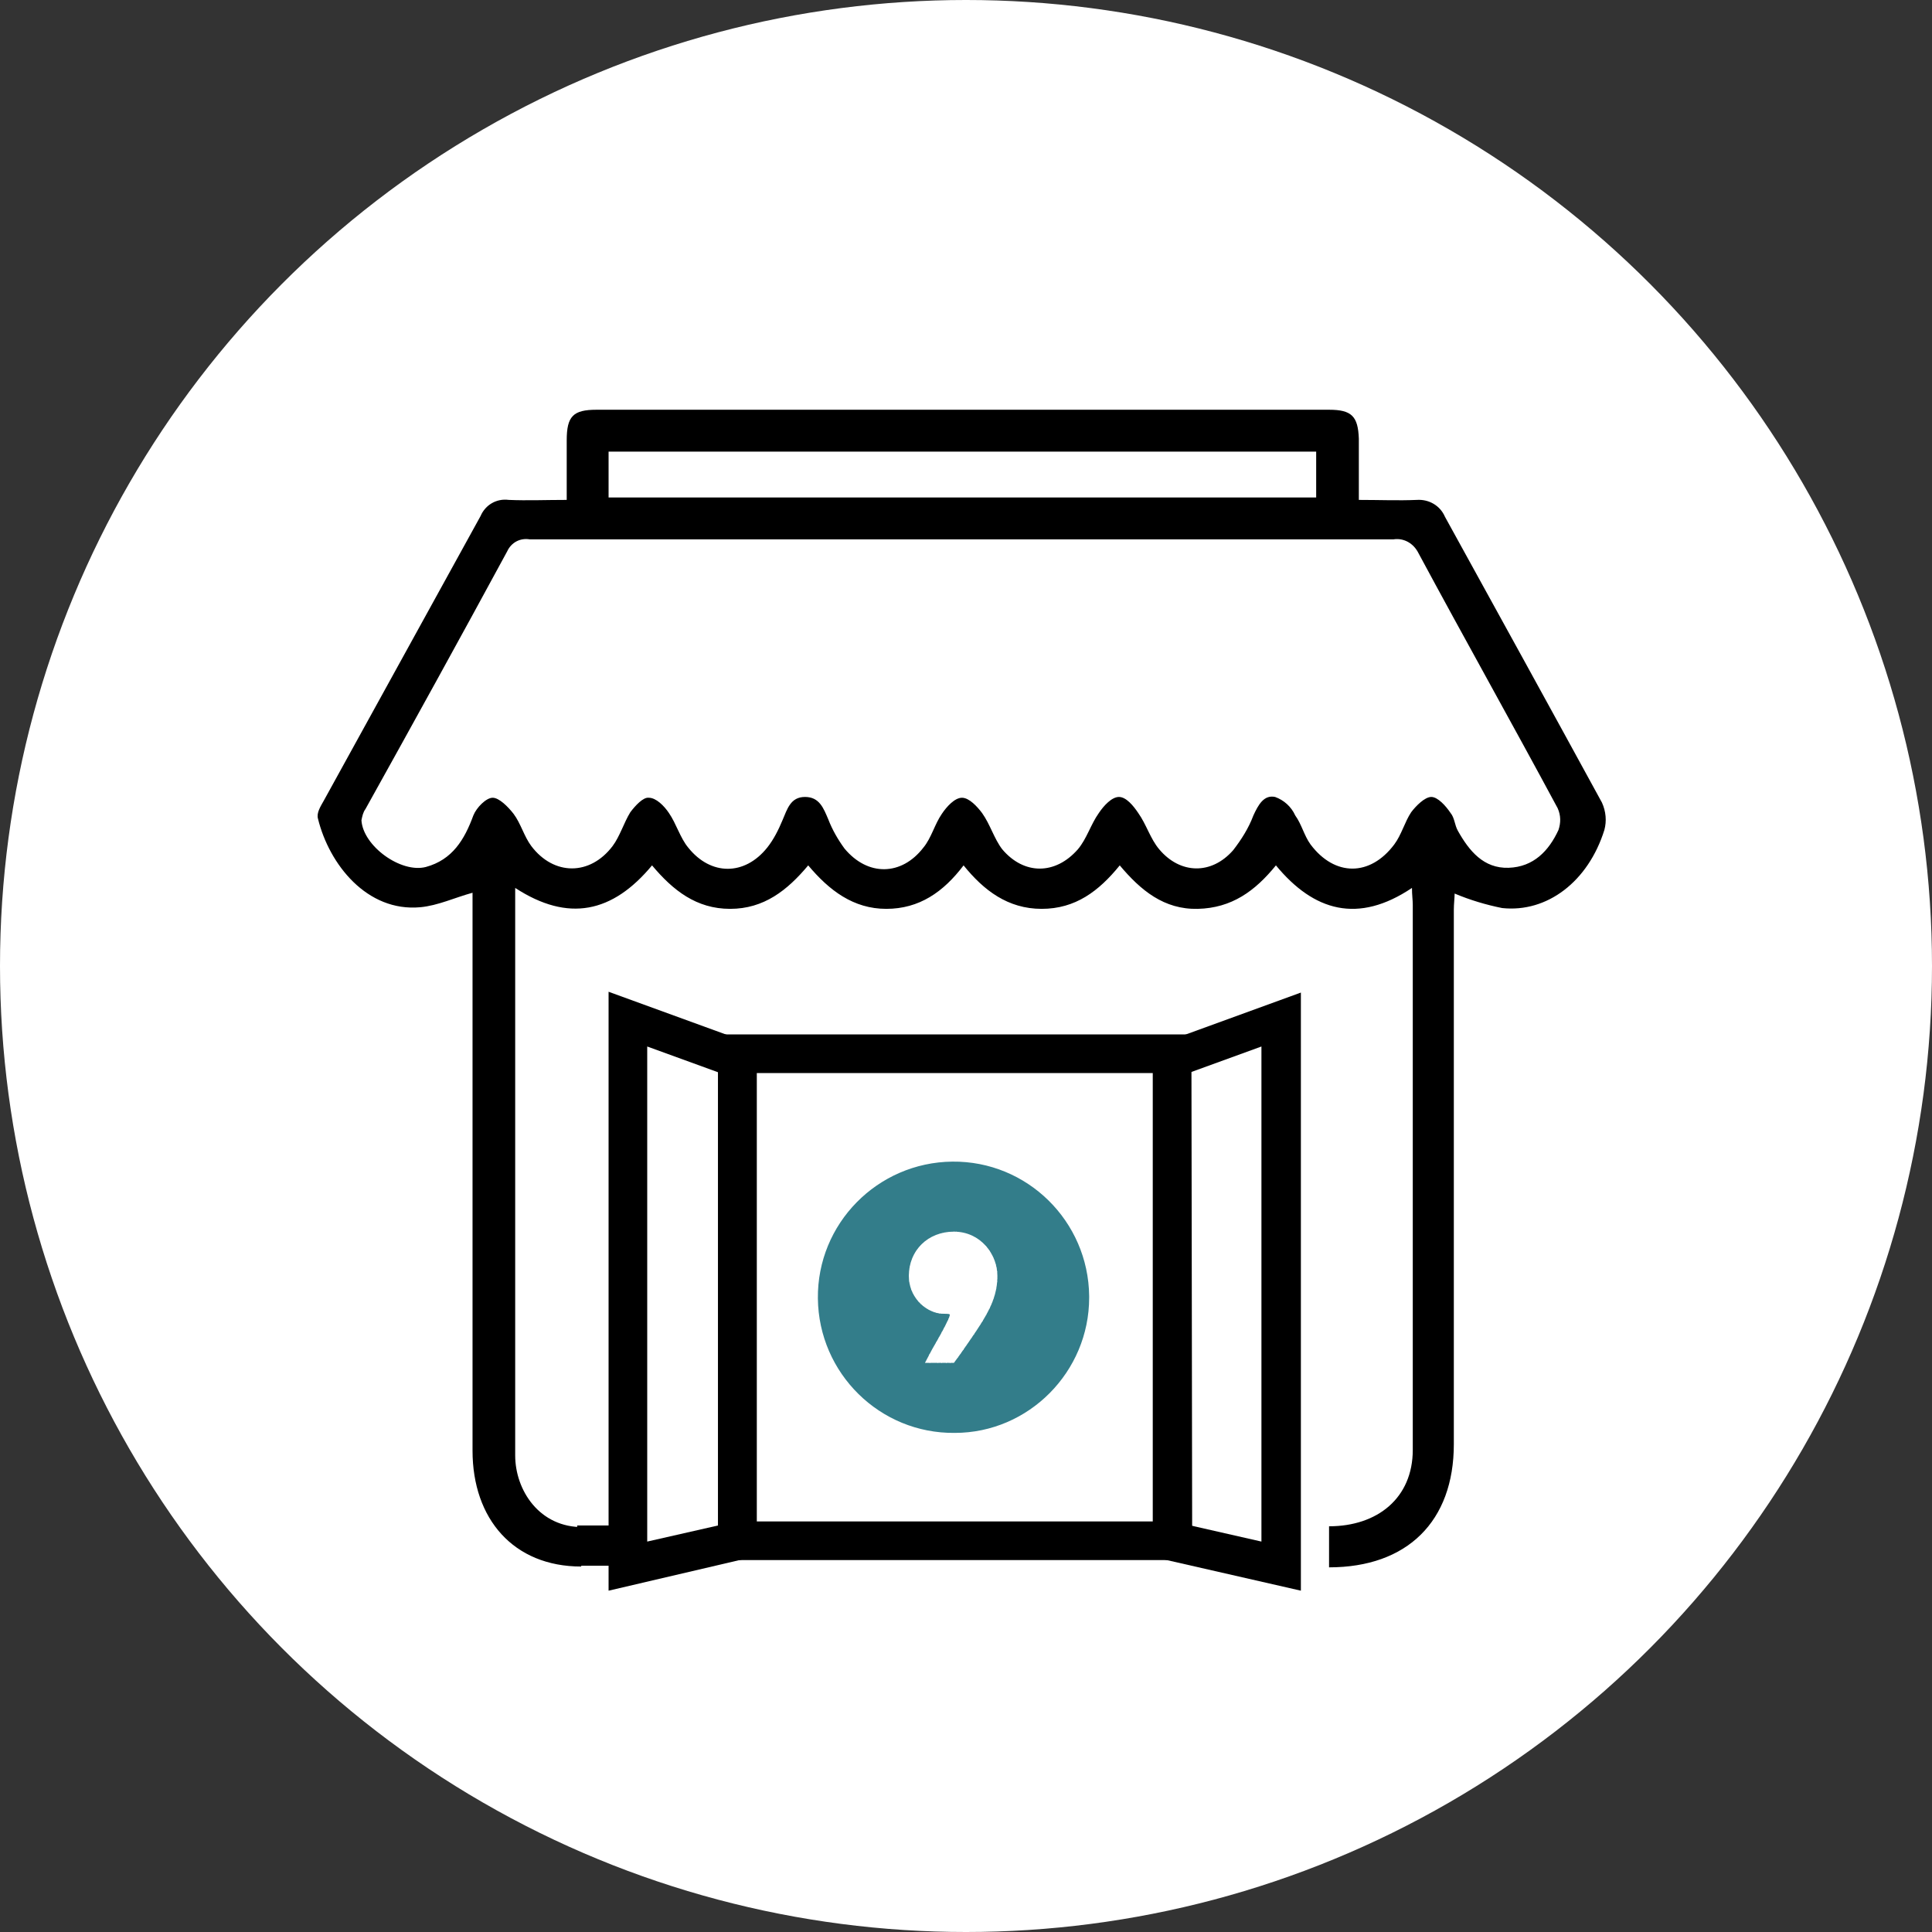 <?xml version="1.0" encoding="utf-8"?>
<!-- Generator: Adobe Illustrator 24.2.1, SVG Export Plug-In . SVG Version: 6.00 Build 0)  -->
<svg version="1.1" id="Calque_1" xmlns="http://www.w3.org/2000/svg" xmlns:xlink="http://www.w3.org/1999/xlink" x="0px" y="0px"
	 viewBox="0 0 240 240" style="enable-background:new 0 0 240 240;" xml:space="preserve">
<rect x="0" y="0" width="240" height="240" fill="#333333" stroke="none"/>
<style type="text/css">
	.st0{fill:#FFFFFF;}
	.st1{fill:#337D8A;}
	.st2{clip-path:url(#SVGID_3_);}
</style>
<g>
	<circle class="st0" cx="120" cy="120" r="120"/>
	<path d="M72.2,194.6c-8.4,0-13.5-5.9-13.5-14.4v-69.3c-2.2,0.6-4.3,1.6-6.5,1.8c-6.6,0.6-11.3-5.3-12.7-11
		c-0.2-0.7,0.3-1.5,0.7-2.2l19.5-35.4c0.6-1.4,2-2.2,3.5-2c2.3,0.1,4.6,0,7.2,0v-7.4c0-3,0.8-3.8,3.7-3.8h91c2.8,0,3.6,0.8,3.7,3.6
		v7.6c2.6,0,4.9,0.1,7.2,0c1.5-0.1,2.9,0.7,3.5,2.1c6.5,11.8,13,23.6,19.5,35.5c0.5,1.1,0.6,2.3,0.3,3.4c-2,6.4-7.1,10.3-12.7,9.7
		c-2-0.4-4-1-5.9-1.8c0,0.5-0.1,1.3-0.1,2v66.4c0,9.6-5.8,15.3-15.5,15.3v-5.1c6,0,10.4-3.5,10.4-9.5v-67.7c0-0.6-0.1-1.2-0.1-2.1
		c-6.7,4.5-12.2,2.9-16.9-2.8c-2.6,3.2-5.5,5.3-9.7,5.4s-7.1-2.3-9.7-5.4c-2.6,3.2-5.5,5.4-9.7,5.4s-7.2-2.3-9.7-5.4
		c-2.5,3.3-5.5,5.4-9.6,5.4s-7.1-2.3-9.7-5.4c-2.6,3.1-5.5,5.4-9.7,5.4s-7.1-2.3-9.7-5.4c-4.9,5.9-10.4,7.1-17,2.8v70.5
		c0,4.3,3,9,8.5,8.9L72.2,194.6 M119.6,67H65.8c-1.2-0.2-2.3,0.4-2.8,1.5c-5.8,10.7-11.7,21.4-17.6,32c-0.3,0.4-0.4,0.9-0.5,1.4
		c0.2,3.2,4.9,6.6,8,5.8c3.3-0.9,4.8-3.4,5.9-6.4c0.4-1,1.6-2.2,2.4-2.2s1.9,1.1,2.6,2c0.9,1.2,1.3,2.8,2.2,4
		c2.8,3.7,7.3,3.7,10.1,0c0.9-1.2,1.4-2.9,2.2-4.2c0.6-0.8,1.6-1.9,2.3-1.8c0.9,0,1.9,1,2.5,1.9c0.9,1.3,1.4,3.1,2.4,4.3
		c2.8,3.5,7,3.5,9.8,0c0.8-1,1.4-2.2,1.9-3.4c0.6-1.4,1-2.9,2.8-2.9s2.3,1.4,2.9,2.8c0.5,1.3,1.2,2.5,2,3.6c2.9,3.5,7.1,3.4,9.8-0.1
		c1-1.2,1.4-2.9,2.3-4.2c0.6-0.9,1.6-2,2.5-2s1.9,1.1,2.5,1.9c1,1.4,1.5,3.2,2.5,4.5c2.7,3.2,6.6,3.2,9.4,0c1.1-1.3,1.6-3.1,2.6-4.5
		c0.6-0.9,1.6-2,2.5-2s1.8,1.1,2.4,2c1,1.4,1.5,3.2,2.6,4.5c2.6,3.1,6.5,3.2,9.2,0.1c1-1.3,1.9-2.7,2.5-4.3c0.6-1.3,1.3-2.6,2.7-2.3
		c1.1,0.4,2,1.2,2.5,2.3c0.8,1.1,1.1,2.5,1.9,3.6c3,4,7.4,4,10.4,0c0.9-1.2,1.3-2.8,2.1-4c0.6-0.8,1.7-1.9,2.5-1.9s1.8,1.1,2.4,2
		c0.5,0.6,0.5,1.5,0.9,2.2c1.4,2.5,3.2,4.7,6.3,4.6s5-2.1,6.2-4.7c0.3-0.9,0.3-1.8-0.1-2.7c-5.7-10.6-11.6-21.1-17.3-31.7
		c-0.6-1.2-1.8-1.9-3.1-1.7L119.6,67z M75.6,61.8h87.9v-5.7H75.6V61.8z"/>
	<path d="M148.1,193.8H89.2v-65.3H148L148.1,193.8L148.1,193.8z M94,189h49.3v-55.7H94V189z"/>
	<path d="M75.6,197.6v-74.4l18.4,6.7v63.4L75.6,197.6z M80.4,130v61.5l8.8-2v-56.3L80.4,130z"/>
	<path d="M161.6,197.6l-18.4-4.2V130l18.4-6.7V197.6z M147.9,189.5l8.8,2V130l-8.8,3.2V189.5z"/>
	<rect x="71.7" y="189.5" width="5.2" height="5"/>
	<path class="st1" d="M118.6,178c-9.3,0.1-16.9-7.4-17-16.7s7.4-16.9,16.7-17s16.9,7.4,17,16.7c0,0.1,0,0.1,0,0.2
		C135.3,170.4,127.8,178,118.6,178L118.6,178z"/>
	<g>
		<g>
			<path id="SVGID_1_" class="st0" d="M118.5,153c-3.2,0-5.6,2.3-5.6,5.5c0,2.5,1.8,4.2,3.5,4.6c0.4,0.1,0.7,0.1,0.9,0.1
				c0.4,0,0.6,0,0.7,0.1c0,0.1-0.2,0.7-0.3,0.8c-0.3,0.7-1.2,2.3-1.9,3.5l-0.9,1.7h3.6l0.8-1.1c3-4.3,4.6-6.5,4.6-9.7
				C123.9,155.8,121.8,153,118.5,153z"/>
		</g>
		<g>
			<defs>
				<path id="SVGID_2_" d="M118.5,153c-3.2,0-5.6,2.3-5.6,5.5c0,2.5,1.8,4.2,3.5,4.6c0.4,0.1,0.7,0.1,0.9,0.1c0.4,0,0.6,0,0.7,0.1
					c0,0.1-0.2,0.7-0.3,0.8c-0.3,0.7-1.2,2.3-1.9,3.5l-0.9,1.7h3.6l0.8-1.1c3-4.3,4.6-6.5,4.6-9.7C123.9,155.8,121.8,153,118.5,153z
					"/>
			</defs>
			<clipPath id="SVGID_3_">
				<use xlink:href="#SVGID_2_"  style="overflow:visible;"/>
			</clipPath>
			<g class="st2">
				<polygon class="st0" points="115,151.1 135.2,138.9 135.2,138.9 				"/>
				<polygon class="st0" points="115,151.1 135.5,139.4 135.6,139.5 				"/>
				<polygon class="st0" points="115,151.1 135.8,140 135.9,140 				"/>
				<polygon class="st0" points="115,151.1 136.1,140.5 136.2,140.6 				"/>
				<polygon class="st0" points="115,151.1 136.4,141.1 136.4,141.2 				"/>
				<polygon class="st0" points="115,151.1 136.7,141.7 136.7,141.8 				"/>
				<polygon class="st0" points="115,151.1 136.9,142.3 136.9,142.4 				"/>
				<polygon class="st0" points="115,151.1 137.1,142.9 137.2,143 				"/>
				<polygon class="st0" points="115,151.1 137.3,143.5 137.4,143.6 				"/>
				<polygon class="st0" points="115,151.1 137.5,144.1 137.6,144.2 				"/>
				<polygon class="st0" points="115,151.1 137.7,144.7 137.7,144.8 				"/>
				<polygon class="st0" points="115,151.1 137.9,145.4 137.9,145.4 				"/>
				<polygon class="st0" points="115,151.1 138,146 138,146.1 				"/>
				<polygon class="st0" points="115,151.1 138.2,146.6 138.2,146.7 				"/>
				<polygon class="st0" points="115,151.1 138.3,147.3 138.3,147.3 				"/>
				<polygon class="st0" points="115,151.1 138.4,147.9 138.4,148 				"/>
				<polygon class="st0" points="115,151.1 138.4,148.5 138.4,148.6 				"/>
				<polygon class="st0" points="115,151.1 138.5,149.2 138.5,149.2 				"/>
				<polygon class="st0" points="115,151.1 138.5,149.8 138.5,149.9 				"/>
				<polygon class="st0" points="115,151.1 138.5,150.5 138.5,150.5 				"/>
				<polygon class="st0" points="115,151.1 138.5,151.1 138.5,151.2 				"/>
				<polygon class="st0" points="115,151.1 138.5,151.7 138.5,151.8 				"/>
				<polygon class="st0" points="115,151.1 138.5,152.4 138.5,152.5 				"/>
				<polygon class="st0" points="115,151.1 138.5,153 138.4,153.1 				"/>
				<polygon class="st0" points="115,151.1 138.4,153.7 138.4,153.7 				"/>
				<polygon class="st0" points="115,151.1 138.3,154.3 138.3,154.4 				"/>
				<polygon class="st0" points="115,151.1 138.2,154.9 138.2,155 				"/>
				<polygon class="st0" points="115,151.1 138.1,155.6 138.1,155.6 				"/>
				<polygon class="st0" points="115,151.1 137.9,156.2 137.9,156.3 				"/>
				<polygon class="st0" points="115,151.1 137.8,156.8 137.8,156.9 				"/>
				<polygon class="st0" points="115,151.1 137.6,157.5 137.6,157.5 				"/>
				<polygon class="st0" points="115,151.1 137.4,158.1 137.4,158.1 				"/>
				<polygon class="st0" points="115,151.1 137.2,158.7 137.2,158.8 				"/>
				<polygon class="st0" points="115,151.1 137,159.3 137,159.4 				"/>
				<polygon class="st0" points="115,151.1 136.8,159.9 136.7,160 				"/>
				<polygon class="st0" points="115,151.1 136.5,160.5 136.5,160.5 				"/>
				<polygon class="st0" points="115,151.1 136.2,161.1 136.2,161.1 				"/>
				<polygon class="st0" points="115,151.1 136,161.6 135.9,161.7 				"/>
				<polygon class="st0" points="115,151.1 135.7,162.2 135.6,162.3 				"/>
				<polygon class="st0" points="115,151.1 135.3,162.8 135.3,162.8 				"/>
				<polygon class="st0" points="115,151.1 135,163.3 135,163.4 				"/>
				<polygon class="st0" points="115,151.1 134.7,163.9 134.6,163.9 				"/>
				<polygon class="st0" points="115,151.1 134.3,164.4 134.3,164.5 				"/>
				<polygon class="st0" points="115,151.1 133.9,164.9 133.9,165 				"/>
				<polygon class="st0" points="115,151.1 133.5,165.4 133.5,165.5 				"/>
				<polygon class="st0" points="115,151.1 133.1,166 133.1,166 				"/>
				<polygon class="st0" points="115,151.1 132.7,166.4 132.7,166.5 				"/>
				<polygon class="st0" points="115,151.1 132.3,166.9 132.2,167 				"/>
				<polygon class="st0" points="115,151.1 131.8,167.4 131.8,167.4 				"/>
				<polygon class="st0" points="115,151.1 131.4,167.8 131.3,167.9 				"/>
				<polygon class="st0" points="115,151.1 130.9,168.3 130.9,168.3 				"/>
				<polygon class="st0" points="115,151.1 130.4,168.7 130.4,168.8 				"/>
				<polygon class="st0" points="115,151.1 129.9,169.1 129.9,169.2 				"/>
				<polygon class="st0" points="115,151.1 129.4,169.5 129.4,169.6 				"/>
				<polygon class="st0" points="115,151.1 128.9,169.9 128.9,170 				"/>
				<polygon class="st0" points="115,151.1 128.4,170.3 128.3,170.4 				"/>
				<polygon class="st0" points="115,151.1 127.8,170.7 127.8,170.7 				"/>
				<polygon class="st0" points="115,151.1 127.3,171 127.2,171.1 				"/>
				<polygon class="st0" points="115,151.1 126.7,171.4 126.7,171.4 				"/>
				<polygon class="st0" points="115,151.1 126.2,171.7 126.1,171.7 				"/>
				<polygon class="st0" points="115,151.1 125.6,172 125.5,172 				"/>
				<polygon class="st0" points="115,151.1 125,172.3 125,172.3 				"/>
				<polygon class="st0" points="115,151.1 124.4,172.5 124.4,172.6 				"/>
				<polygon class="st0" points="115,151.1 123.9,172.8 123.8,172.8 				"/>
				<polygon class="st0" points="115,151.1 123.3,173 123.2,173 				"/>
				<polygon class="st0" points="115,151.1 122.6,173.2 122.6,173.3 				"/>
				<polygon class="st0" points="115,151.1 122,173.4 122,173.5 				"/>
				<polygon class="st0" points="115,151.1 121.4,173.6 121.3,173.7 				"/>
				<polygon class="st0" points="115,151.1 120.8,173.8 120.7,173.8 				"/>
				<polygon class="st0" points="115,151.1 120.2,174 120.1,174 				"/>
				<polygon class="st0" points="115,151.1 119.5,174.1 119.5,174.1 				"/>
				<polygon class="st0" points="115,151.1 118.9,174.2 118.8,174.2 				"/>
				<polygon class="st0" points="115,151.1 118.3,174.3 118.2,174.3 				"/>
				<polygon class="st0" points="115,151.1 117.6,174.4 117.5,174.4 				"/>
				<polygon class="st0" points="115,151.1 117,174.5 116.9,174.5 				"/>
				<polygon class="st0" points="115,151.1 116.3,174.5 116.3,174.5 				"/>
				<polygon class="st0" points="115,151.1 115.7,174.5 115.6,174.5 				"/>
				<polygon class="st0" points="115,151.1 115,174.6 115,174.6 				"/>
				<polygon class="st0" points="115,151.1 114.4,174.6 114.3,174.6 				"/>
				<polygon class="st0" points="115,151.1 113.8,174.5 113.7,174.5 				"/>
				<polygon class="st0" points="115,151.1 113.1,174.5 113,174.5 				"/>
				<polygon class="st0" points="115,151.1 112.5,174.4 112.4,174.4 				"/>
				<polygon class="st0" points="115,151.1 111.8,174.4 111.8,174.4 				"/>
				<polygon class="st0" points="115,151.1 111.2,174.3 111.1,174.3 				"/>
				<polygon class="st0" points="115,151.1 110.6,174.2 110.5,174.2 				"/>
				<polygon class="st0" points="115,151.1 109.9,174 109.9,174 				"/>
				<polygon class="st0" points="115,151.1 109.3,173.9 109.2,173.9 				"/>
				<polygon class="st0" points="115,151.1 108.7,173.7 108.6,173.7 				"/>
				<polygon class="st0" points="115,151.1 108,173.6 108,173.5 				"/>
				<polygon class="st0" points="115,151.1 107.4,173.4 107.4,173.3 				"/>
				<polygon class="st0" points="115,151.1 106.8,173.2 106.8,173.1 				"/>
				<polygon class="st0" points="115,151.1 106.2,172.9 106.2,172.9 				"/>
				<polygon class="st0" points="115,151.1 105.6,172.7 105.6,172.7 				"/>
				<polygon class="st0" points="115,151.1 105,172.4 105,172.4 				"/>
				<polygon class="st0" points="115,151.1 104.5,172.1 104.4,172.1 				"/>
				<polygon class="st0" points="115,151.1 103.9,171.9 103.8,171.8 				"/>
				<polygon class="st0" points="115,151.1 103.3,171.6 103.3,171.5 				"/>
				<polygon class="st0" points="115,151.1 102.8,171.2 102.7,171.2 				"/>
				<polygon class="st0" points="115,151.1 102.2,170.9 102.2,170.9 				"/>
				<polygon class="st0" points="115,151.1 101.7,170.5 101.6,170.5 				"/>
				<polygon class="st0" points="115,151.1 101.2,170.2 101.1,170.1 				"/>
				<polygon class="st0" points="115,151.1 100.6,169.8 100.6,169.7 				"/>
				<polygon class="st0" points="115,151.1 100.1,169.4 100.1,169.3 				"/>
				<polygon class="st0" points="115,151.1 99.6,169 99.6,168.9 				"/>
				<polygon class="st0" points="115,151.1 99.1,168.6 99.1,168.5 				"/>
				<polygon class="st0" points="115,151.1 98.7,168.1 98.6,168.1 				"/>
				<polygon class="st0" points="115,151.1 98.2,167.7 98.2,167.6 				"/>
				<polygon class="st0" points="115,151.1 97.8,167.2 97.7,167.2 				"/>
				<polygon class="st0" points="115,151.1 97.3,166.7 97.3,166.7 				"/>
				<polygon class="st0" points="115,151.1 96.9,166.3 96.9,166.2 				"/>
				<polygon class="st0" points="115,151.1 96.5,165.8 96.5,165.7 				"/>
				<polygon class="st0" points="115,151.1 96.1,165.3 96.1,165.2 				"/>
				<polygon class="st0" points="115,151.1 95.7,164.7 95.7,164.7 				"/>
				<polygon class="st0" points="115,151.1 95.4,164.2 95.3,164.1 				"/>
			</g>
		</g>
	</g>
</g>
</svg>
